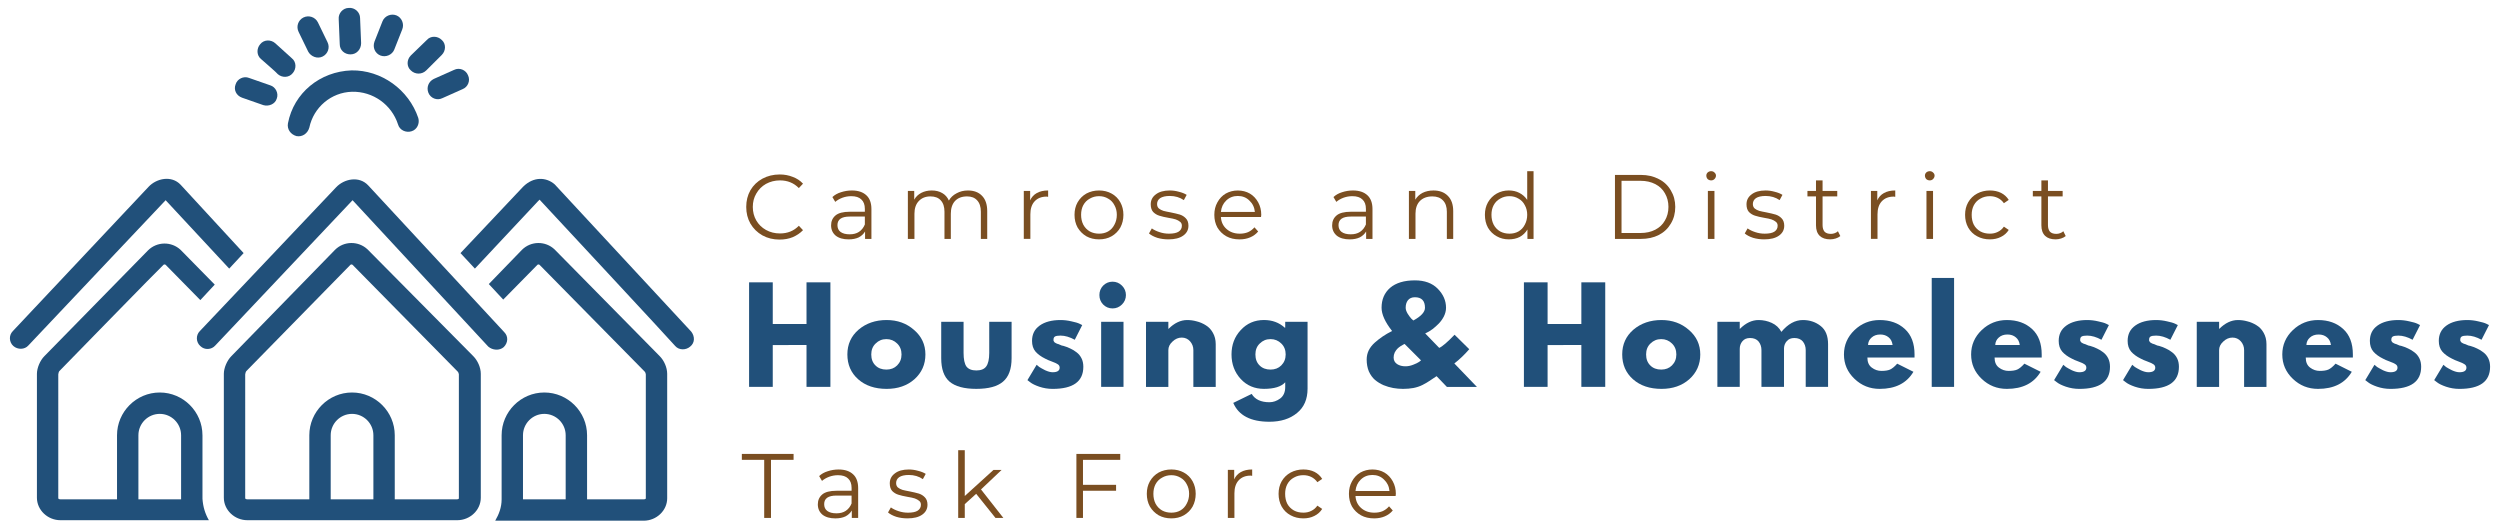 <?xml version="1.0" encoding="utf-8"?>
<!-- Generator: Adobe Illustrator 15.0.0, SVG Export Plug-In . SVG Version: 6.00 Build 0)  -->
<!DOCTYPE svg PUBLIC "-//W3C//DTD SVG 1.1//EN" "http://www.w3.org/Graphics/SVG/1.1/DTD/svg11.dtd">
<svg version="1.1" id="Layer_1" xmlns="http://www.w3.org/2000/svg" xmlns:xlink="http://www.w3.org/1999/xlink" x="0px" y="0px"
	 width="237.6px" height="50.4px" viewBox="31.2 24.8 237.6 50.4" enable-background="new 31.2 24.8 237.6 50.4"
	 xml:space="preserve">
<g id="_x31_03ecf2466">
	<g>
		<g>
			<path fill="#21507A" d="M64.505,29.969C64.505,29.969,64.557,29.969,64.505,29.969c0.609,0,1.016-0.505,1.016-1.068l-0.099-2.385
				c0-0.557-0.51-1.016-1.067-0.963c-0.558,0-1.016,0.51-0.964,1.067l0.099,2.386C63.489,29.563,63.948,29.969,64.505,29.969z"/>
		</g>
	</g>
	<path fill="#21507A" d="M57.604,31.849c0.406,0.354,1.063,0.354,1.422-0.104c0.354-0.406,0.354-1.067-0.104-1.422l-1.573-1.422
		c-0.406-0.354-1.068-0.354-1.422,0.104c-0.354,0.406-0.354,1.067,0.099,1.422C56.026,30.427,57.604,31.797,57.604,31.849z"/>
	<path fill="#21507A" d="M71.713,31.49l1.474-1.469c0.406-0.406,0.406-1.068,0-1.422c-0.406-0.406-1.067-0.406-1.422,0l-1.521,1.474
		c-0.406,0.406-0.406,1.063,0,1.417C70.651,31.896,71.307,31.896,71.713,31.49z"/>
	<g>
		<g>
			<path fill="#21507A" d="M60.495,29.713c0.255,0.458,0.864,0.714,1.37,0.458c0.51-0.255,0.713-0.865,0.458-1.37l-0.912-1.88
				c-0.255-0.505-0.865-0.708-1.375-0.458c-0.505,0.255-0.708,0.865-0.453,1.375L60.495,29.713z"/>
		</g>
	</g>
	<g>
		<g>
			<path fill="#21507A" d="M67.349,30.073c0.51,0.203,1.12-0.052,1.323-0.563l0.761-1.927c0.203-0.511-0.052-1.12-0.563-1.323
				c-0.505-0.198-1.115,0.052-1.318,0.563l-0.76,1.927C66.588,29.307,66.843,29.87,67.349,30.073z"/>
		</g>
	</g>
	<path fill="#21507A" d="M71.917,33.625c0.203,0.505,0.813,0.76,1.323,0.505l1.927-0.859c0.51-0.203,0.76-0.813,0.51-1.323
		c-0.203-0.505-0.813-0.76-1.323-0.505l-1.927,0.859C71.917,32.557,71.713,33.115,71.917,33.625z"/>
	<path fill="#21507A" d="M54.203,34.083l2.026,0.708c0.51,0.151,1.12-0.099,1.271-0.609c0.203-0.505-0.099-1.114-0.609-1.271
		l-2.031-0.708c-0.505-0.203-1.114,0.099-1.266,0.609C53.39,33.318,53.64,33.88,54.203,34.083z"/>
	<path fill="#21507A" d="M64.609,31.49c-2.995,0.104-5.484,2.135-6.042,5.026c-0.104,0.563,0.255,1.068,0.813,1.219
		c0.557,0.104,1.063-0.25,1.219-0.813c0.406-1.927,2.078-3.349,4.057-3.401c1.984-0.047,3.761,1.219,4.37,3.099
		c0.151,0.558,0.76,0.813,1.266,0.662c0.563-0.156,0.813-0.766,0.661-1.271C70.042,33.318,67.453,31.443,64.609,31.49z"/>
	<g>
		<g>
			<path fill="#21507A" d="M52.984,50.328l1.37-1.474l-5.99-6.5c-0.865-0.911-2.287-0.609-3.047,0.203L32.421,56.266
				c-0.406,0.406-0.354,1.068,0.052,1.422s1.063,0.354,1.422-0.053l13.047-13.807L52.984,50.328z"/>
		</g>
	</g>
	<g>
		<g>
			<path fill="#21507A" d="M96.896,56.318L83.948,42.354l-0.047-0.047c-0.766-0.661-1.979-0.766-2.995,0.25l-5.942,6.297l1.37,1.474
				l5.99-6.396c0.104-0.104,0.156-0.156,0.156-0.156s12.896,13.859,12.896,13.912c0.354,0.406,1.01,0.406,1.417,0.053
				C97.25,57.381,97.25,56.775,96.896,56.318z"/>
		</g>
	</g>
	<g>
		<g>
			<path fill="#21507A" d="M83.901,48.5c-0.865-0.813-2.234-0.813-3.099,0.047l-3.146,3.25l1.37,1.475l3.25-3.303
				c0.047-0.047,0.151-0.047,0.203,0l10,10.156c0.052,0.053,0.099,0.203,0.099,0.256v11.775c0,0.053-0.047,0.1-0.203,0.1h-5.38
				v-6.09c0-2.234-1.828-4.063-4.063-4.063c-2.229,0-4.058,1.828-4.058,4.063v6.09c0,0.766-0.255,1.422-0.609,2.031h14.11
				c1.219,0,2.234-0.965,2.234-2.131V60.328c0-0.609-0.302-1.271-0.708-1.678L83.901,48.5z M84.963,72.256h-4.058v-6.09
				c0-1.119,0.912-2.031,2.026-2.031c1.12,0,2.031,0.912,2.031,2.031V72.256z"/>
		</g>
	</g>
	<g>
		<g>
			<path fill="#21507A" d="M50.442,66.166c0-2.234-1.828-4.063-4.057-4.063c-2.234,0-4.063,1.828-4.063,4.063v6.09h-5.38
				c-0.104,0-0.203-0.047-0.203-0.1V60.381c0-0.053,0.047-0.256,0.099-0.309c0,0,9.849-10.104,9.901-10.104
				c0.047-0.047,0.151-0.047,0.203,0l3.297,3.354l1.37-1.473l-3.245-3.303c-0.865-0.807-2.234-0.807-3.099,0.052L35.417,58.65
				c-0.406,0.406-0.708,1.121-0.708,1.678v11.775c0,1.168,1.016,2.137,2.234,2.137h14.109c-0.354-0.609-0.557-1.271-0.609-2.031
				V66.166z M48.411,72.256h-4.057v-6.09c0-1.119,0.911-2.031,2.031-2.031c1.114,0,2.026,0.912,2.026,2.031V72.256z"/>
		</g>
	</g>
	<g>
		<g>
			<path fill="#21507A" d="M66.13,48.5c-0.865-0.813-2.234-0.813-3.094,0.047L53.187,58.65c-0.406,0.406-0.713,1.121-0.713,1.678
				v11.775c0,1.168,1.016,2.137,2.234,2.137h19.953c1.219,0,2.234-0.969,2.234-2.137V60.328c0-0.609-0.307-1.271-0.713-1.678
				L66.13,48.5z M66.687,72.256H62.63v-6.09c0-1.119,0.912-2.031,2.026-2.031c1.12,0,2.031,0.912,2.031,2.031V72.256z
				 M74.812,72.156c0,0.053-0.052,0.1-0.203,0.1h-5.891v-6.09c0-2.234-1.828-4.063-4.063-4.063c-2.229,0-4.057,1.828-4.057,4.063
				v6.09h-5.891c-0.099,0-0.203-0.047-0.203-0.1V60.381c0-0.053,0.052-0.256,0.104-0.309l9.896-10.104
				c0.052-0.047,0.151-0.047,0.203,0l10,10.156c0.052,0.053,0.104,0.203,0.104,0.256V72.156z"/>
		</g>
	</g>
	<path fill="#21507A" d="M79.078,57.787c0.406-0.406,0.453-1.012,0.047-1.418L66.182,42.406c-0.865-0.912-2.287-0.609-3.047,0.203
		L50.192,56.266c-0.406,0.406-0.359,1.068,0.047,1.422c0.406,0.406,1.068,0.354,1.422-0.053l13.047-13.807
		c0,0,12.844,13.859,12.896,13.912C78.01,58.094,78.671,58.146,79.078,57.787z"/>
	<g>
		<g transform="translate(73.498, 46.178)">
			<path fill="#21507A" d="M31.145,11.413v3.979h-2.25V5.455h2.25v3.958h3.208V5.455h2.271v9.938h-2.271v-3.979H31.145z"/>
		</g>
	</g>
	<g>
		<g transform="translate(80.848, 46.178)">
			<path fill="#21507A" d="M31.907,14.663c-0.682-0.609-1.021-1.396-1.021-2.354c0-0.959,0.354-1.74,1.063-2.354
				c0.719-0.609,1.609-0.917,2.667-0.917c1.026,0,1.896,0.313,2.604,0.938c0.719,0.615,1.083,1.391,1.083,2.334
				c0,0.947-0.349,1.729-1.042,2.354c-0.698,0.615-1.578,0.917-2.646,0.917C33.501,15.58,32.6,15.279,31.907,14.663z M33.574,11.268
				c-0.281,0.266-0.417,0.614-0.417,1.042c0,0.432,0.13,0.781,0.396,1.041c0.26,0.266,0.609,0.396,1.042,0.396
				c0.417,0,0.755-0.131,1.021-0.396c0.276-0.275,0.417-0.625,0.417-1.041c0-0.428-0.141-0.776-0.417-1.042
				c-0.281-0.276-0.62-0.417-1.021-0.417C34.189,10.851,33.85,10.992,33.574,11.268z"/>
		</g>
	</g>
	<g>
		<g transform="translate(87.287, 46.178)">
			<path fill="#21507A" d="M35.491,9.205v2.958c0,0.6,0.089,1.031,0.271,1.292c0.193,0.25,0.505,0.375,0.938,0.375
				c0.443,0,0.755-0.125,0.938-0.375c0.193-0.261,0.292-0.692,0.292-1.292V9.205h2.125v3.458c0,1.031-0.271,1.771-0.813,2.229
				c-0.531,0.458-1.375,0.688-2.542,0.688c-1.156,0-2-0.229-2.542-0.688c-0.531-0.458-0.792-1.198-0.792-2.229V9.205H35.491z"/>
		</g>
	</g>
	<g>
		<g transform="translate(93.681, 46.178)">
			<path fill="#21507A" d="M38.31,9.038c0.344,0,0.693,0.042,1.042,0.125c0.344,0.073,0.604,0.146,0.771,0.229l0.25,0.125
				l-0.708,1.396c-0.474-0.26-0.927-0.396-1.354-0.396c-0.25,0-0.427,0.031-0.521,0.083c-0.099,0.058-0.146,0.156-0.146,0.292
				c0,0.042,0,0.078,0,0.104c0.01,0.031,0.026,0.057,0.042,0.083c0.026,0.031,0.047,0.058,0.063,0.083
				c0.026,0.016,0.063,0.037,0.104,0.063c0.052,0.031,0.094,0.053,0.125,0.063c0.026,0,0.073,0.016,0.146,0.042
				c0.068,0.031,0.115,0.052,0.146,0.063c0.026,0.016,0.073,0.036,0.146,0.063c0.083,0.016,0.146,0.031,0.188,0.042
				c0.25,0.072,0.463,0.156,0.646,0.25c0.193,0.083,0.386,0.203,0.583,0.354c0.208,0.156,0.365,0.35,0.479,0.584
				c0.109,0.224,0.167,0.489,0.167,0.791c0,1.406-0.974,2.104-2.917,2.104c-0.448,0-0.87-0.073-1.271-0.208
				c-0.391-0.136-0.677-0.276-0.854-0.417l-0.271-0.208l0.875-1.459c0.067,0.058,0.151,0.125,0.25,0.209
				c0.109,0.072,0.297,0.177,0.563,0.313c0.276,0.125,0.51,0.188,0.708,0.188c0.443,0,0.667-0.146,0.667-0.438
				c0-0.136-0.058-0.24-0.167-0.313c-0.114-0.084-0.307-0.172-0.583-0.271c-0.266-0.094-0.474-0.188-0.625-0.271
				c-0.391-0.192-0.698-0.417-0.917-0.667c-0.224-0.26-0.333-0.604-0.333-1.021c0-0.625,0.239-1.109,0.729-1.458
				C36.815,9.216,37.477,9.038,38.31,9.038z"/>
		</g>
	</g>
	<g>
		<g transform="translate(98.593, 46.178)">
			<path fill="#21507A" d="M37.448,5.768c0.25-0.25,0.547-0.375,0.896-0.375c0.344,0,0.646,0.125,0.896,0.375
				s0.375,0.552,0.375,0.896c0,0.35-0.125,0.646-0.375,0.896s-0.552,0.375-0.896,0.375c-0.349,0-0.646-0.125-0.896-0.375
				c-0.24-0.25-0.354-0.547-0.354-0.896C37.094,6.32,37.208,6.018,37.448,5.768z M37.26,9.205v6.188h2.125V9.205H37.26z"/>
		</g>
	</g>
	<g>
		<g transform="translate(101.79, 46.178)">
			<path fill="#21507A" d="M38.326,15.393V9.205h2.125v0.667h0.021c0.552-0.553,1.146-0.834,1.771-0.834
				c0.302,0,0.604,0.042,0.896,0.125c0.302,0.073,0.594,0.198,0.875,0.375c0.276,0.167,0.5,0.406,0.667,0.709
				c0.177,0.307,0.271,0.666,0.271,1.083v4.063h-2.125v-3.5c0-0.317-0.104-0.594-0.313-0.833c-0.208-0.234-0.474-0.354-0.792-0.354
				c-0.323,0-0.614,0.125-0.875,0.375c-0.266,0.239-0.396,0.511-0.396,0.813v3.5H38.326z"/>
		</g>
	</g>
	<g>
		<g transform="translate(108.229, 46.178)">
			<path fill="#21507A" d="M40.18,16.913l1.75-0.854c0.318,0.525,0.88,0.791,1.688,0.791c0.359,0,0.698-0.119,1.021-0.354
				c0.318-0.24,0.479-0.6,0.479-1.084v-0.458c-0.375,0.417-1.052,0.625-2.021,0.625c-0.891,0-1.625-0.313-2.208-0.938
				c-0.583-0.636-0.875-1.417-0.875-2.333c0-0.917,0.292-1.688,0.875-2.313c0.583-0.636,1.318-0.959,2.208-0.959
				c0.791,0,1.447,0.245,1.979,0.729h0.042V9.205h2.124v6.354c0,1-0.332,1.771-1,2.313c-0.666,0.552-1.541,0.833-2.624,0.833
				C41.836,18.705,40.691,18.107,40.18,16.913z M42.701,11.268c-0.281,0.266-0.416,0.614-0.416,1.042
				c0,0.432,0.13,0.781,0.396,1.041c0.261,0.266,0.609,0.396,1.042,0.396c0.416,0,0.755-0.131,1.021-0.396
				c0.276-0.275,0.417-0.625,0.417-1.041c0-0.428-0.141-0.776-0.417-1.042c-0.281-0.276-0.62-0.417-1.021-0.417
				C43.316,10.851,42.977,10.992,42.701,11.268z"/>
		</g>
	</g>
	<g>
		<g transform="translate(114.866, 46.178)">
			<path fill="#21507A" d="M41.956,15.393"/>
		</g>
	</g>
	<g>
		<g transform="translate(117.801, 46.178)">
			<path fill="#21507A" d="M43.288,12.788c0-0.302,0.063-0.588,0.188-0.854c0.135-0.276,0.332-0.526,0.582-0.75
				c0.25-0.219,0.5-0.417,0.75-0.584c0.262-0.177,0.563-0.354,0.896-0.521c-0.666-0.844-1-1.583-1-2.208
				c0-0.792,0.271-1.422,0.813-1.896c0.553-0.469,1.338-0.708,2.354-0.708c0.928,0,1.652,0.266,2.168,0.792
				c0.525,0.531,0.791,1.135,0.791,1.813c0,0.281-0.072,0.557-0.209,0.833c-0.141,0.266-0.307,0.495-0.5,0.688
				c-0.182,0.183-0.369,0.349-0.563,0.5c-0.197,0.141-0.363,0.245-0.5,0.313l-0.207,0.104l1.332,1.375
				c0.293-0.125,0.777-0.542,1.459-1.25l1.396,1.375c-0.449,0.516-0.918,0.969-1.418,1.354l2.146,2.229h-2.854l-0.98-1.021
				c-0.307,0.208-0.535,0.364-0.688,0.458c-0.141,0.099-0.354,0.224-0.645,0.375c-0.281,0.141-0.574,0.234-0.875,0.292
				c-0.293,0.052-0.621,0.083-0.98,0.083c-0.322,0-0.635-0.031-0.938-0.083c-0.307-0.058-0.613-0.146-0.916-0.271
				c-0.307-0.135-0.578-0.302-0.813-0.5c-0.24-0.208-0.432-0.479-0.584-0.813C43.355,13.58,43.288,13.205,43.288,12.788z
				 M47.87,6.872c-0.291,0-0.516,0.099-0.666,0.291c-0.141,0.183-0.209,0.417-0.209,0.709c0,0.166,0.063,0.354,0.188,0.563
				c0.125,0.197,0.24,0.354,0.355,0.479l0.188,0.167c0.734-0.401,1.104-0.802,1.104-1.208C48.829,7.205,48.507,6.872,47.87,6.872z
				 M48.454,12.872l-1.563-1.563c-0.031,0.016-0.072,0.036-0.125,0.063c-0.041,0.016-0.125,0.063-0.25,0.146
				c-0.115,0.073-0.219,0.156-0.313,0.25c-0.084,0.083-0.166,0.203-0.25,0.354c-0.072,0.156-0.104,0.313-0.104,0.479
				c0,0.266,0.109,0.475,0.332,0.625c0.219,0.141,0.484,0.209,0.793,0.209c0.234,0,0.479-0.047,0.729-0.146
				c0.25-0.094,0.438-0.188,0.563-0.271L48.454,12.872z"/>
		</g>
	</g>
	<g>
		<g transform="translate(125.793, 46.178)">
			<path fill="#21507A" d="M45.597,15.393"/>
		</g>
	</g>
	<g>
		<g transform="translate(128.728, 46.178)">
			<path fill="#21507A" d="M49.555,11.413v3.979h-2.25V5.455h2.25v3.958h3.209V5.455h2.27v9.938h-2.27v-3.979H49.555z"/>
		</g>
	</g>
	<g>
		<g transform="translate(136.079, 46.178)">
			<path fill="#21507A" d="M50.317,14.663c-0.682-0.609-1.021-1.396-1.021-2.354c0-0.959,0.355-1.74,1.063-2.354
				c0.719-0.609,1.609-0.917,2.668-0.917c1.025,0,1.895,0.313,2.604,0.938c0.719,0.615,1.084,1.391,1.084,2.334
				c0,0.947-0.35,1.729-1.043,2.354c-0.697,0.615-1.578,0.917-2.645,0.917C51.911,15.58,51.011,15.279,50.317,14.663z
				 M51.983,11.268c-0.281,0.266-0.416,0.614-0.416,1.042c0,0.432,0.131,0.781,0.396,1.041c0.26,0.266,0.609,0.396,1.041,0.396
				c0.416,0,0.756-0.131,1.021-0.396c0.275-0.275,0.416-0.625,0.416-1.041c0-0.428-0.141-0.776-0.416-1.042
				c-0.281-0.276-0.621-0.417-1.021-0.417C52.599,10.851,52.261,10.992,51.983,11.268z"/>
		</g>
	</g>
	<g>
		<g transform="translate(142.518, 46.178)">
			<path fill="#21507A" d="M51.902,15.393V9.205h2.125v0.667h0.02c0.553-0.553,1.146-0.834,1.771-0.834
				c0.443,0,0.859,0.094,1.25,0.271c0.4,0.182,0.709,0.469,0.916,0.854c0.625-0.75,1.303-1.125,2.043-1.125
				c0.65,0,1.213,0.188,1.688,0.563c0.469,0.365,0.707,0.938,0.707,1.729v4.063h-2.125v-3.5c0-0.317-0.094-0.589-0.27-0.813
				c-0.184-0.219-0.453-0.333-0.813-0.333c-0.309,0-0.543,0.099-0.709,0.291c-0.166,0.183-0.26,0.406-0.271,0.667v3.688H56.09v-3.5
				c0-0.317-0.094-0.589-0.271-0.813c-0.182-0.219-0.453-0.333-0.813-0.333c-0.322,0-0.563,0.104-0.729,0.313
				c-0.168,0.197-0.25,0.438-0.25,0.729v3.604H51.902z"/>
		</g>
	</g>
	<g>
		<g transform="translate(151.882, 46.178)">
			<path fill="#21507A" d="M61.274,12.601h-4.48c0,0.433,0.137,0.75,0.418,0.959c0.275,0.208,0.582,0.313,0.916,0.313
				c0.344,0,0.615-0.042,0.813-0.125c0.209-0.094,0.438-0.281,0.688-0.563l1.541,0.771c-0.641,1.083-1.707,1.625-3.207,1.625
				c-0.934,0-1.73-0.317-2.396-0.958c-0.666-0.636-1-1.406-1-2.313c0-0.901,0.334-1.672,1-2.313
				c0.666-0.636,1.463-0.959,2.396-0.959c0.984,0,1.781,0.287,2.395,0.854c0.609,0.558,0.918,1.364,0.918,2.417
				C61.274,12.451,61.274,12.549,61.274,12.601z M56.856,11.413h2.334c-0.041-0.317-0.166-0.563-0.375-0.729
				c-0.209-0.178-0.475-0.271-0.791-0.271c-0.35,0-0.625,0.1-0.834,0.292C56.981,10.888,56.868,11.122,56.856,11.413z"/>
		</g>
	</g>
	<g>
		<g transform="translate(157.797, 46.178)">
			<path fill="#21507A" d="M56.994,15.393V5.038h2.125v10.354H56.994z"/>
		</g>
	</g>
	<g>
		<g transform="translate(160.949, 46.178)">
			<path fill="#21507A" d="M64.295,12.601h-4.479c0,0.433,0.135,0.75,0.416,0.959c0.275,0.208,0.584,0.313,0.916,0.313
				c0.344,0,0.615-0.042,0.813-0.125c0.209-0.094,0.438-0.281,0.688-0.563l1.543,0.771c-0.641,1.083-1.709,1.625-3.209,1.625
				c-0.932,0-1.729-0.317-2.396-0.958c-0.666-0.636-1-1.406-1-2.313c0-0.901,0.334-1.672,1-2.313
				c0.668-0.636,1.465-0.959,2.396-0.959c0.984,0,1.781,0.287,2.396,0.854c0.609,0.558,0.916,1.364,0.916,2.417
				C64.295,12.451,64.295,12.549,64.295,12.601z M59.879,11.413h2.332c-0.041-0.317-0.166-0.563-0.375-0.729
				c-0.207-0.178-0.473-0.271-0.791-0.271c-0.35,0-0.625,0.1-0.834,0.292C60.004,10.888,59.889,11.122,59.879,11.413z"/>
		</g>
	</g>
	<g>
		<g transform="translate(166.864, 46.178)">
			<path fill="#21507A" d="M62.704,9.038c0.344,0,0.693,0.042,1.041,0.125c0.344,0.073,0.605,0.146,0.771,0.229l0.25,0.125
				l-0.709,1.396c-0.473-0.26-0.926-0.396-1.354-0.396c-0.25,0-0.428,0.031-0.521,0.083c-0.098,0.058-0.145,0.156-0.145,0.292
				c0,0.042,0,0.078,0,0.104c0.01,0.031,0.025,0.057,0.041,0.083c0.025,0.031,0.047,0.058,0.063,0.083
				c0.025,0.016,0.063,0.037,0.104,0.063c0.053,0.031,0.094,0.053,0.125,0.063c0.027,0,0.074,0.016,0.146,0.042
				c0.068,0.031,0.115,0.052,0.146,0.063c0.025,0.016,0.072,0.036,0.145,0.063c0.084,0.016,0.146,0.031,0.188,0.042
				c0.25,0.072,0.465,0.156,0.646,0.25c0.193,0.083,0.385,0.203,0.584,0.354c0.207,0.156,0.363,0.35,0.479,0.584
				c0.109,0.224,0.166,0.489,0.166,0.791c0,1.406-0.973,2.104-2.916,2.104c-0.447,0-0.869-0.073-1.271-0.208
				c-0.391-0.136-0.676-0.276-0.854-0.417l-0.271-0.208l0.875-1.459c0.068,0.058,0.152,0.125,0.25,0.209
				c0.109,0.072,0.297,0.177,0.563,0.313c0.277,0.125,0.512,0.188,0.709,0.188c0.443,0,0.666-0.146,0.666-0.438
				c0-0.136-0.057-0.24-0.166-0.313c-0.115-0.084-0.307-0.172-0.584-0.271c-0.266-0.094-0.473-0.188-0.625-0.271
				c-0.391-0.192-0.697-0.417-0.916-0.667c-0.225-0.26-0.334-0.604-0.334-1.021c0-0.625,0.24-1.109,0.73-1.458
				C61.21,9.216,61.87,9.038,62.704,9.038z"/>
		</g>
	</g>
	<g>
		<g transform="translate(171.777, 46.178)">
			<path fill="#21507A" d="M64.342,9.038c0.344,0,0.691,0.042,1.041,0.125c0.344,0.073,0.604,0.146,0.771,0.229l0.25,0.125
				l-0.709,1.396c-0.475-0.26-0.928-0.396-1.354-0.396c-0.25,0-0.428,0.031-0.521,0.083c-0.1,0.058-0.146,0.156-0.146,0.292
				c0,0.042,0,0.078,0,0.104c0.012,0.031,0.027,0.057,0.043,0.083c0.025,0.031,0.047,0.058,0.063,0.083
				c0.025,0.016,0.063,0.037,0.104,0.063c0.053,0.031,0.094,0.053,0.125,0.063c0.025,0,0.072,0.016,0.146,0.042
				c0.066,0.031,0.113,0.052,0.145,0.063c0.027,0.016,0.074,0.036,0.146,0.063c0.084,0.016,0.146,0.031,0.188,0.042
				c0.25,0.072,0.463,0.156,0.646,0.25c0.191,0.083,0.385,0.203,0.582,0.354c0.209,0.156,0.365,0.35,0.48,0.584
				c0.109,0.224,0.166,0.489,0.166,0.791c0,1.406-0.975,2.104-2.916,2.104c-0.449,0-0.871-0.073-1.271-0.208
				c-0.391-0.136-0.678-0.276-0.854-0.417l-0.271-0.208l0.875-1.459c0.068,0.058,0.15,0.125,0.25,0.209
				c0.109,0.072,0.297,0.177,0.563,0.313c0.275,0.125,0.51,0.188,0.709,0.188c0.441,0,0.666-0.146,0.666-0.438
				c0-0.136-0.057-0.24-0.166-0.313c-0.115-0.084-0.309-0.172-0.584-0.271c-0.266-0.094-0.475-0.188-0.625-0.271
				c-0.391-0.192-0.697-0.417-0.916-0.667c-0.225-0.26-0.334-0.604-0.334-1.021c0-0.625,0.24-1.109,0.729-1.458
				C62.846,9.216,63.508,9.038,64.342,9.038z"/>
		</g>
	</g>
	<g>
		<g transform="translate(176.689, 46.178)">
			<path fill="#21507A" d="M63.291,15.393V9.205h2.125v0.667h0.021c0.553-0.553,1.146-0.834,1.771-0.834
				c0.301,0,0.604,0.042,0.895,0.125c0.303,0.073,0.594,0.198,0.875,0.375c0.277,0.167,0.5,0.406,0.668,0.709
				c0.176,0.307,0.27,0.666,0.27,1.083v4.063h-2.125v-3.5c0-0.317-0.104-0.594-0.313-0.833c-0.207-0.234-0.473-0.354-0.791-0.354
				c-0.322,0-0.615,0.125-0.875,0.375c-0.266,0.239-0.396,0.511-0.396,0.813v3.5H63.291z"/>
		</g>
	</g>
	<g>
		<g transform="translate(183.128, 46.178)">
			<path fill="#21507A" d="M71.688,12.601H67.21c0,0.433,0.135,0.75,0.416,0.959c0.275,0.208,0.584,0.313,0.916,0.313
				c0.344,0,0.615-0.042,0.813-0.125c0.209-0.094,0.438-0.281,0.688-0.563l1.543,0.771c-0.641,1.083-1.709,1.625-3.209,1.625
				c-0.932,0-1.729-0.317-2.396-0.958c-0.666-0.636-1-1.406-1-2.313c0-0.901,0.334-1.672,1-2.313
				c0.668-0.636,1.465-0.959,2.396-0.959c0.984,0,1.781,0.287,2.396,0.854c0.609,0.558,0.916,1.364,0.916,2.417
				C71.688,12.451,71.688,12.549,71.688,12.601z M67.272,11.413h2.332c-0.041-0.317-0.166-0.563-0.375-0.729
				c-0.207-0.178-0.473-0.271-0.791-0.271c-0.35,0-0.625,0.1-0.834,0.292C67.397,10.888,67.282,11.122,67.272,11.413z"/>
		</g>
	</g>
	<g>
		<g transform="translate(189.043, 46.178)">
			<path fill="#21507A" d="M70.098,9.038c0.344,0,0.691,0.042,1.041,0.125c0.344,0.073,0.604,0.146,0.771,0.229l0.25,0.125
				l-0.709,1.396c-0.475-0.26-0.928-0.396-1.354-0.396c-0.25,0-0.428,0.031-0.521,0.083c-0.1,0.058-0.146,0.156-0.146,0.292
				c0,0.042,0,0.078,0,0.104c0.012,0.031,0.027,0.057,0.043,0.083c0.025,0.031,0.047,0.058,0.063,0.083
				c0.025,0.016,0.063,0.037,0.104,0.063c0.053,0.031,0.094,0.053,0.125,0.063c0.025,0,0.072,0.016,0.146,0.042
				c0.066,0.031,0.113,0.052,0.145,0.063c0.027,0.016,0.074,0.036,0.146,0.063c0.084,0.016,0.146,0.031,0.188,0.042
				c0.25,0.072,0.463,0.156,0.646,0.25c0.191,0.083,0.385,0.203,0.582,0.354c0.209,0.156,0.365,0.35,0.48,0.584
				c0.109,0.224,0.166,0.489,0.166,0.791c0,1.406-0.975,2.104-2.916,2.104c-0.449,0-0.871-0.073-1.271-0.208
				c-0.391-0.136-0.678-0.276-0.854-0.417l-0.271-0.208l0.875-1.459c0.068,0.058,0.15,0.125,0.25,0.209
				c0.109,0.072,0.297,0.177,0.563,0.313c0.275,0.125,0.51,0.188,0.709,0.188c0.441,0,0.666-0.146,0.666-0.438
				c0-0.136-0.057-0.24-0.166-0.313c-0.115-0.084-0.309-0.172-0.584-0.271c-0.266-0.094-0.475-0.188-0.625-0.271
				c-0.391-0.192-0.697-0.417-0.916-0.667c-0.225-0.26-0.334-0.604-0.334-1.021c0-0.625,0.24-1.109,0.729-1.458
				C68.601,9.216,69.264,9.038,70.098,9.038z"/>
		</g>
	</g>
	<g>
		<g transform="translate(193.956, 46.178)">
			<path fill="#21507A" d="M71.736,9.038c0.344,0,0.691,0.042,1.041,0.125c0.344,0.073,0.604,0.146,0.771,0.229l0.25,0.125
				l-0.709,1.396c-0.475-0.26-0.928-0.396-1.354-0.396c-0.25,0-0.428,0.031-0.521,0.083c-0.1,0.058-0.146,0.156-0.146,0.292
				c0,0.042,0,0.078,0,0.104c0.012,0.031,0.027,0.057,0.043,0.083c0.025,0.031,0.047,0.058,0.063,0.083
				c0.025,0.016,0.063,0.037,0.104,0.063c0.053,0.031,0.094,0.053,0.125,0.063c0.025,0,0.072,0.016,0.146,0.042
				c0.066,0.031,0.113,0.052,0.145,0.063c0.027,0.016,0.074,0.036,0.146,0.063c0.084,0.016,0.146,0.031,0.188,0.042
				c0.25,0.072,0.463,0.156,0.646,0.25c0.191,0.083,0.385,0.203,0.582,0.354c0.209,0.156,0.365,0.35,0.48,0.584
				c0.109,0.224,0.166,0.489,0.166,0.791c0,1.406-0.975,2.104-2.916,2.104c-0.449,0-0.871-0.073-1.271-0.208
				c-0.391-0.136-0.678-0.276-0.854-0.417l-0.271-0.208l0.875-1.459c0.068,0.058,0.15,0.125,0.25,0.209
				c0.109,0.072,0.297,0.177,0.563,0.313c0.275,0.125,0.51,0.188,0.709,0.188c0.441,0,0.666-0.146,0.666-0.438
				c0-0.136-0.057-0.24-0.166-0.313c-0.115-0.084-0.309-0.172-0.584-0.271c-0.266-0.094-0.475-0.188-0.625-0.271
				c-0.391-0.192-0.697-0.417-0.916-0.667c-0.225-0.26-0.334-0.604-0.334-1.021c0-0.625,0.24-1.109,0.729-1.458
				C70.24,9.216,70.902,9.038,71.736,9.038z"/>
		</g>
	</g>
	<g>
		<g transform="translate(73.498, 55.518)">
			<path fill="#7A4E21" d="M30.332,12.985h-2.125v-0.563h4.917v0.563h-2.146v5.521h-0.646V12.985z"/>
		</g>
	</g>
	<g>
		<g transform="translate(78.585, 55.518)">
			<path fill="#7A4E21" d="M32.32,13.902c0.594,0,1.052,0.156,1.375,0.459c0.318,0.291,0.479,0.729,0.479,1.313v2.833H33.57v-0.708
				c-0.141,0.239-0.344,0.427-0.604,0.563c-0.266,0.125-0.583,0.188-0.958,0.188c-0.516,0-0.927-0.115-1.229-0.354
				c-0.292-0.25-0.438-0.573-0.438-0.979c0-0.385,0.135-0.697,0.417-0.938c0.276-0.234,0.729-0.354,1.354-0.354h1.438v-0.271
				c0-0.4-0.114-0.697-0.333-0.896c-0.208-0.208-0.531-0.313-0.958-0.313c-0.292,0-0.573,0.052-0.833,0.146
				c-0.266,0.1-0.495,0.229-0.688,0.396l-0.271-0.459c0.219-0.208,0.489-0.359,0.813-0.458
				C31.611,13.959,31.955,13.902,32.32,13.902z M32.111,18.068c0.344,0,0.636-0.073,0.875-0.229c0.25-0.166,0.438-0.4,0.563-0.708
				v-0.75h-1.438c-0.781,0-1.167,0.271-1.167,0.813c0,0.281,0.094,0.495,0.292,0.646C31.445,17.995,31.736,18.068,32.111,18.068z"/>
		</g>
	</g>
	<g>
		<g transform="translate(83.777, 55.518)">
			<path fill="#7A4E21" d="M33.675,18.548c-0.375,0-0.729-0.047-1.063-0.146c-0.333-0.109-0.599-0.25-0.792-0.416l0.271-0.479
				c0.193,0.141,0.438,0.261,0.729,0.354c0.292,0.099,0.589,0.146,0.896,0.146c0.417,0,0.719-0.063,0.917-0.188
				c0.208-0.136,0.313-0.323,0.313-0.563c0-0.167-0.057-0.292-0.167-0.375c-0.115-0.094-0.25-0.172-0.417-0.229
				c-0.167-0.052-0.391-0.104-0.667-0.146c-0.375-0.067-0.677-0.136-0.896-0.208c-0.224-0.068-0.417-0.188-0.583-0.354
				c-0.156-0.177-0.229-0.422-0.229-0.729c0-0.385,0.156-0.697,0.479-0.938c0.318-0.25,0.76-0.375,1.333-0.375
				c0.292,0,0.583,0.042,0.875,0.125c0.292,0.073,0.531,0.167,0.729,0.292l-0.271,0.5c-0.375-0.261-0.823-0.396-1.333-0.396
				c-0.406,0-0.708,0.072-0.917,0.208c-0.198,0.141-0.292,0.328-0.292,0.563c0,0.167,0.052,0.308,0.167,0.417
				c0.125,0.099,0.271,0.177,0.438,0.229c0.167,0.042,0.396,0.094,0.688,0.146c0.359,0.072,0.651,0.141,0.875,0.208
				c0.219,0.073,0.406,0.188,0.563,0.354c0.167,0.166,0.25,0.406,0.25,0.708c0,0.391-0.167,0.703-0.5,0.938
				C34.738,18.433,34.269,18.548,33.675,18.548z"/>
		</g>
	</g>
	<g>
		<g transform="translate(88.31, 55.518)">
			<path fill="#7A4E21" d="M35.665,16.214l-1.083,0.979v1.313h-0.625v-6.438h0.625v4.354l2.729-2.479h0.771l-1.958,1.854
				l2.125,2.708h-0.75L35.665,16.214z"/>
		</g>
	</g>
	<g>
		<g transform="translate(93.573, 55.518)">
			<path fill="#7A4E21" d="M34.858,18.506"/>
		</g>
	</g>
	<g>
		<g transform="translate(96.626, 55.518)">
			<path fill="#7A4E21" d="M37.5,12.985v2.375h3.146v0.563H37.5v2.583h-0.625v-6.083h4.167v0.563H37.5z"/>
		</g>
	</g>
	<g>
		<g transform="translate(102.098, 55.518)">
			<path fill="#7A4E21" d="M40.428,18.548c-0.448,0-0.849-0.094-1.208-0.292c-0.349-0.208-0.625-0.484-0.833-0.833
				c-0.198-0.359-0.292-0.761-0.292-1.209c0-0.442,0.094-0.838,0.292-1.188c0.208-0.359,0.484-0.635,0.833-0.833
				c0.359-0.192,0.761-0.292,1.208-0.292c0.443,0,0.838,0.1,1.188,0.292c0.359,0.198,0.635,0.474,0.833,0.833
				c0.192,0.35,0.292,0.745,0.292,1.188c0,0.448-0.099,0.85-0.292,1.209c-0.198,0.349-0.474,0.625-0.833,0.833
				C41.267,18.454,40.871,18.548,40.428,18.548z M40.428,18.006c0.318,0,0.604-0.067,0.854-0.208
				c0.261-0.151,0.464-0.365,0.604-0.646c0.151-0.275,0.229-0.588,0.229-0.938c0-0.344-0.078-0.65-0.229-0.916
				c-0.141-0.276-0.344-0.484-0.604-0.625c-0.25-0.151-0.536-0.229-0.854-0.229c-0.323,0-0.615,0.078-0.875,0.229
				c-0.266,0.141-0.474,0.349-0.625,0.625c-0.141,0.266-0.208,0.572-0.208,0.916c0,0.35,0.068,0.662,0.208,0.938
				c0.151,0.281,0.359,0.495,0.625,0.646C39.813,17.939,40.105,18.006,40.428,18.006z"/>
		</g>
	</g>
	<g>
		<g transform="translate(107.531, 55.518)">
			<path fill="#7A4E21" d="M40.968,14.839c0.135-0.302,0.344-0.531,0.625-0.688c0.292-0.166,0.651-0.25,1.083-0.25v0.604
				l-0.146-0.021c-0.49,0-0.87,0.156-1.146,0.458c-0.266,0.292-0.396,0.703-0.396,1.229v2.333h-0.625v-4.563h0.604V14.839z"/>
		</g>
	</g>
	<g>
		<g transform="translate(111.49, 55.518)">
			<path fill="#7A4E21" d="M43.579,18.548c-0.447,0-0.848-0.094-1.207-0.292c-0.365-0.192-0.646-0.469-0.854-0.833
				c-0.198-0.359-0.292-0.761-0.292-1.209c0-0.442,0.094-0.838,0.292-1.188c0.208-0.359,0.489-0.635,0.854-0.833
				c0.359-0.192,0.76-0.292,1.207-0.292c0.402,0,0.756,0.078,1.063,0.229c0.303,0.156,0.547,0.375,0.73,0.667l-0.459,0.313
				c-0.156-0.219-0.35-0.386-0.584-0.5c-0.223-0.109-0.473-0.167-0.75-0.167c-0.332,0-0.635,0.078-0.895,0.229
				c-0.266,0.141-0.475,0.349-0.625,0.625c-0.141,0.266-0.209,0.572-0.209,0.916c0,0.365,0.068,0.683,0.209,0.959
				c0.15,0.266,0.359,0.474,0.625,0.625c0.26,0.141,0.563,0.208,0.895,0.208c0.277,0,0.527-0.052,0.75-0.167
				c0.234-0.109,0.428-0.275,0.584-0.5l0.459,0.313c-0.184,0.292-0.434,0.516-0.75,0.667C44.313,18.475,43.965,18.548,43.579,18.548
				z"/>
		</g>
	</g>
	<g>
		<g transform="translate(116.505, 55.518)">
			<path fill="#7A4E21" d="M47.335,16.423h-3.813c0.025,0.474,0.209,0.854,0.541,1.146c0.334,0.292,0.75,0.438,1.25,0.438
				c0.293,0,0.553-0.047,0.793-0.146c0.234-0.109,0.438-0.261,0.604-0.459l0.354,0.396c-0.207,0.25-0.469,0.438-0.77,0.563
				c-0.293,0.125-0.625,0.188-1,0.188c-0.475,0-0.891-0.094-1.25-0.292c-0.365-0.208-0.646-0.484-0.855-0.833
				c-0.197-0.359-0.291-0.761-0.291-1.209c0-0.442,0.094-0.838,0.291-1.188c0.193-0.359,0.459-0.635,0.793-0.833
				c0.344-0.192,0.729-0.292,1.145-0.292c0.428,0,0.813,0.1,1.146,0.292c0.334,0.198,0.594,0.474,0.791,0.833
				c0.193,0.35,0.293,0.745,0.293,1.188L47.335,16.423z M45.126,14.423c-0.432,0-0.801,0.146-1.104,0.438
				c-0.291,0.281-0.459,0.641-0.5,1.083h3.229c-0.041-0.442-0.219-0.802-0.52-1.083C45.938,14.568,45.569,14.423,45.126,14.423z"/>
		</g>
	</g>
	<g>
		<g transform="translate(73.498, 35.63)">
			<path fill="#7A4E21" d="M31.791,11.939c-0.599,0-1.141-0.13-1.625-0.396c-0.49-0.276-0.87-0.651-1.146-1.125
				c-0.266-0.469-0.396-1-0.396-1.583s0.13-1.109,0.396-1.583c0.276-0.469,0.656-0.838,1.146-1.104
				c0.484-0.26,1.031-0.396,1.646-0.396c0.443,0,0.854,0.078,1.229,0.229c0.385,0.141,0.713,0.354,0.979,0.646l-0.396,0.417
				c-0.474-0.484-1.073-0.729-1.792-0.729c-0.49,0-0.932,0.115-1.333,0.333c-0.391,0.224-0.698,0.531-0.917,0.917
				c-0.224,0.375-0.333,0.802-0.333,1.271c0,0.474,0.109,0.906,0.333,1.292c0.219,0.375,0.526,0.677,0.917,0.896
				c0.401,0.224,0.844,0.333,1.333,0.333c0.719,0,1.318-0.24,1.792-0.729l0.396,0.417c-0.266,0.281-0.594,0.5-0.979,0.667
				C32.666,11.866,32.249,11.939,31.791,11.939z"/>
		</g>
	</g>
	<g>
		<g transform="translate(79.531, 35.63)">
			<path fill="#7A4E21" d="M32.635,7.273c0.594,0,1.052,0.156,1.375,0.458c0.318,0.292,0.479,0.729,0.479,1.313v2.833h-0.604v-0.708
				c-0.141,0.239-0.344,0.427-0.604,0.563c-0.266,0.125-0.583,0.188-0.958,0.188c-0.516,0-0.927-0.115-1.229-0.354
				c-0.292-0.25-0.438-0.573-0.438-0.979c0-0.385,0.135-0.698,0.417-0.938c0.276-0.234,0.729-0.354,1.354-0.354h1.438V9.023
				c0-0.401-0.115-0.698-0.333-0.896C33.322,7.919,33,7.814,32.572,7.814c-0.292,0-0.573,0.052-0.833,0.146
				c-0.266,0.099-0.495,0.229-0.688,0.396l-0.271-0.458c0.219-0.208,0.49-0.359,0.813-0.458C31.927,7.33,32.271,7.273,32.635,7.273z
				 M32.427,11.439c0.344,0,0.635-0.073,0.875-0.229c0.25-0.167,0.438-0.401,0.563-0.708v-0.75h-1.438
				c-0.781,0-1.167,0.271-1.167,0.813c0,0.281,0.094,0.495,0.292,0.646C31.76,11.366,32.052,11.439,32.427,11.439z"/>
		</g>
	</g>
	<g>
		<g transform="translate(84.722, 35.63)">
			<path fill="#7A4E21" d="M38.47,7.273c0.568,0,1.011,0.167,1.333,0.5c0.333,0.333,0.5,0.823,0.5,1.458v2.646h-0.604V9.294
				c0-0.469-0.12-0.833-0.354-1.083c-0.224-0.25-0.542-0.375-0.958-0.375c-0.49,0-0.87,0.146-1.146,0.438
				c-0.266,0.292-0.396,0.698-0.396,1.208v2.396h-0.604V9.294c0-0.469-0.12-0.833-0.354-1.083c-0.224-0.25-0.552-0.375-0.979-0.375
				c-0.458,0-0.828,0.146-1.104,0.438c-0.281,0.292-0.417,0.698-0.417,1.208v2.396h-0.625V7.314h0.604v0.833
				c0.151-0.276,0.375-0.49,0.667-0.646c0.292-0.151,0.625-0.229,1-0.229c0.386,0,0.719,0.083,1,0.25
				c0.276,0.156,0.484,0.391,0.625,0.708c0.167-0.292,0.406-0.521,0.729-0.688C37.704,7.366,38.063,7.273,38.47,7.273z"/>
		</g>
	</g>
	<g>
		<g transform="translate(92.986, 35.63)">
			<path fill="#7A4E21" d="M36.12,8.21c0.136-0.302,0.344-0.531,0.625-0.688c0.292-0.167,0.651-0.25,1.083-0.25v0.604l-0.146-0.021
				c-0.489,0-0.87,0.156-1.146,0.458c-0.266,0.292-0.396,0.703-0.396,1.229v2.333h-0.625V7.314h0.604V8.21z"/>
		</g>
	</g>
	<g>
		<g transform="translate(96.945, 35.63)">
			<path fill="#7A4E21" d="M38.711,11.919c-0.448,0-0.849-0.094-1.208-0.292c-0.349-0.208-0.625-0.484-0.833-0.833
				c-0.198-0.359-0.292-0.761-0.292-1.208c0-0.443,0.094-0.838,0.292-1.188c0.208-0.359,0.484-0.635,0.833-0.833
				c0.359-0.192,0.761-0.292,1.208-0.292c0.443,0,0.838,0.099,1.188,0.292c0.359,0.198,0.635,0.474,0.833,0.833
				c0.192,0.349,0.292,0.745,0.292,1.188c0,0.448-0.099,0.849-0.292,1.208c-0.198,0.349-0.474,0.625-0.833,0.833
				C39.549,11.825,39.153,11.919,38.711,11.919z M38.711,11.377c0.318,0,0.604-0.067,0.854-0.208
				c0.261-0.151,0.464-0.365,0.604-0.646c0.151-0.276,0.229-0.588,0.229-0.938c0-0.344-0.078-0.651-0.229-0.917
				c-0.141-0.276-0.344-0.484-0.604-0.625c-0.25-0.151-0.536-0.229-0.854-0.229c-0.323,0-0.615,0.078-0.875,0.229
				c-0.266,0.141-0.474,0.349-0.625,0.625c-0.141,0.266-0.208,0.573-0.208,0.917c0,0.349,0.068,0.662,0.208,0.938
				c0.151,0.281,0.359,0.495,0.625,0.646C38.096,11.309,38.388,11.377,38.711,11.377z"/>
		</g>
	</g>
	<g>
		<g transform="translate(102.378, 35.63)">
			<path fill="#7A4E21" d="M39.876,11.919c-0.375,0-0.729-0.047-1.063-0.146c-0.333-0.109-0.599-0.25-0.792-0.417l0.271-0.479
				c0.193,0.141,0.438,0.261,0.729,0.354c0.292,0.099,0.588,0.146,0.896,0.146c0.417,0,0.719-0.063,0.917-0.188
				c0.208-0.135,0.313-0.323,0.313-0.563c0-0.167-0.058-0.292-0.167-0.375c-0.114-0.094-0.25-0.172-0.417-0.229
				c-0.167-0.052-0.391-0.104-0.667-0.146c-0.375-0.067-0.677-0.135-0.896-0.208c-0.224-0.068-0.417-0.188-0.583-0.354
				c-0.156-0.177-0.229-0.422-0.229-0.729c0-0.385,0.156-0.698,0.479-0.938c0.318-0.25,0.761-0.375,1.333-0.375
				c0.292,0,0.583,0.042,0.875,0.125c0.292,0.073,0.531,0.167,0.729,0.292l-0.271,0.5c-0.375-0.26-0.823-0.396-1.333-0.396
				c-0.406,0-0.708,0.073-0.917,0.208c-0.198,0.141-0.292,0.328-0.292,0.563c0,0.167,0.052,0.308,0.167,0.417
				c0.125,0.099,0.271,0.177,0.438,0.229c0.167,0.042,0.396,0.094,0.688,0.146c0.359,0.073,0.651,0.141,0.875,0.208
				c0.219,0.073,0.406,0.188,0.563,0.354c0.167,0.167,0.25,0.406,0.25,0.708c0,0.391-0.167,0.703-0.5,0.938
				C40.938,11.804,40.469,11.919,39.876,11.919z"/>
		</g>
	</g>
	<g>
		<g transform="translate(106.911, 35.63)">
			<path fill="#7A4E21" d="M44.136,9.794h-3.812c0.026,0.474,0.208,0.854,0.542,1.146c0.333,0.292,0.75,0.438,1.25,0.438
				c0.292,0,0.552-0.047,0.792-0.146c0.234-0.109,0.438-0.261,0.604-0.458l0.354,0.396c-0.208,0.25-0.469,0.438-0.771,0.563
				c-0.292,0.125-0.625,0.188-1,0.188c-0.474,0-0.891-0.094-1.25-0.292c-0.365-0.208-0.646-0.484-0.854-0.833
				c-0.198-0.359-0.292-0.761-0.292-1.208c0-0.443,0.094-0.838,0.292-1.188c0.193-0.359,0.458-0.635,0.792-0.833
				c0.344-0.192,0.729-0.292,1.146-0.292c0.427,0,0.813,0.099,1.146,0.292c0.333,0.198,0.593,0.474,0.792,0.833
				c0.192,0.349,0.292,0.745,0.292,1.188L44.136,9.794z M41.928,7.794c-0.432,0-0.802,0.146-1.104,0.438
				c-0.292,0.281-0.458,0.641-0.5,1.083h3.229c-0.042-0.442-0.219-0.802-0.521-1.083C42.741,7.939,42.371,7.794,41.928,7.794z"/>
		</g>
	</g>
	<g>
		<g transform="translate(112.194, 35.63)">
			<path fill="#7A4E21" d="M41.064,11.877"/>
		</g>
	</g>
	<g>
		<g transform="translate(115.246, 35.63)">
			<path fill="#7A4E21" d="M44.541,7.273c0.594,0,1.051,0.156,1.375,0.458c0.316,0.292,0.479,0.729,0.479,1.313v2.833h-0.604v-0.708
				c-0.141,0.239-0.344,0.427-0.605,0.563c-0.266,0.125-0.582,0.188-0.957,0.188c-0.516,0-0.928-0.115-1.23-0.354
				c-0.291-0.25-0.438-0.573-0.438-0.979c0-0.385,0.137-0.698,0.418-0.938c0.275-0.234,0.729-0.354,1.354-0.354h1.438V9.023
				c0-0.401-0.115-0.698-0.334-0.896c-0.207-0.208-0.531-0.313-0.957-0.313c-0.293,0-0.574,0.052-0.834,0.146
				c-0.266,0.099-0.494,0.229-0.688,0.396l-0.271-0.458c0.219-0.208,0.49-0.359,0.813-0.458C43.832,7.33,44.176,7.273,44.541,7.273z
				 M44.332,11.439c0.344,0,0.635-0.073,0.875-0.229c0.25-0.167,0.438-0.401,0.563-0.708v-0.75h-1.438
				c-0.781,0-1.166,0.271-1.166,0.813c0,0.281,0.094,0.495,0.291,0.646C43.666,11.366,43.957,11.439,44.332,11.439z"/>
		</g>
	</g>
	<g>
		<g transform="translate(120.438, 35.63)">
			<path fill="#7A4E21" d="M47,7.273c0.568,0,1.021,0.167,1.354,0.5c0.344,0.333,0.521,0.823,0.521,1.458v2.646h-0.604V9.294
				c0-0.469-0.125-0.833-0.375-1.083c-0.24-0.25-0.574-0.375-1-0.375c-0.5,0-0.896,0.146-1.188,0.438
				c-0.281,0.292-0.418,0.698-0.418,1.208v2.396h-0.625V7.314h0.605v0.833c0.166-0.276,0.395-0.49,0.688-0.646
				C46.259,7.351,46.609,7.273,47,7.273z"/>
		</g>
	</g>
	<g>
		<g transform="translate(126.197, 35.63)">
			<path fill="#7A4E21" d="M50.752,5.439v6.438H50.17v-0.896c-0.184,0.307-0.428,0.542-0.73,0.708
				c-0.307,0.156-0.656,0.229-1.041,0.229c-0.416,0-0.803-0.094-1.146-0.292c-0.348-0.192-0.625-0.463-0.832-0.813
				c-0.199-0.359-0.293-0.771-0.293-1.229c0-0.443,0.094-0.838,0.293-1.188c0.207-0.359,0.484-0.635,0.832-0.833
				c0.344-0.192,0.73-0.292,1.146-0.292c0.375,0,0.709,0.078,1,0.229c0.303,0.156,0.553,0.375,0.75,0.667V5.439H50.752z
				 M48.461,11.377c0.318,0,0.604-0.067,0.854-0.208c0.262-0.151,0.465-0.365,0.605-0.646c0.15-0.276,0.229-0.588,0.229-0.938
				c0-0.344-0.078-0.651-0.229-0.917c-0.141-0.276-0.344-0.484-0.605-0.625c-0.25-0.151-0.535-0.229-0.854-0.229
				c-0.322,0-0.615,0.078-0.875,0.229c-0.266,0.141-0.475,0.349-0.625,0.625c-0.141,0.266-0.209,0.573-0.209,0.917
				c0,0.349,0.068,0.662,0.209,0.938c0.15,0.281,0.359,0.495,0.625,0.646C47.846,11.309,48.139,11.377,48.461,11.377z"/>
		</g>
	</g>
	<g>
		<g transform="translate(131.962, 35.63)">
			<path fill="#7A4E21" d="M47.653,11.877"/>
		</g>
	</g>
	<g>
		<g transform="translate(135.015, 35.63)">
			<path fill="#7A4E21" d="M49.671,5.794h2.459c0.65,0,1.219,0.135,1.709,0.396c0.5,0.25,0.879,0.615,1.145,1.083
				c0.277,0.458,0.418,0.979,0.418,1.563c0,0.599-0.141,1.125-0.418,1.583c-0.266,0.458-0.645,0.823-1.145,1.083
				c-0.49,0.25-1.059,0.375-1.709,0.375h-2.459V5.794z M52.108,11.314c0.527,0,0.99-0.104,1.396-0.313
				c0.4-0.208,0.709-0.5,0.916-0.875c0.219-0.375,0.334-0.802,0.334-1.292c0-0.484-0.115-0.917-0.334-1.292
				c-0.207-0.375-0.516-0.667-0.916-0.875c-0.406-0.208-0.869-0.313-1.396-0.313h-1.813v4.958H52.108z"/>
		</g>
	</g>
	<g>
		<g transform="translate(141.746, 35.63)">
			<path fill="#7A4E21" d="M51.77,7.314h0.625v4.563H51.77V7.314z M52.082,6.314c-0.125,0-0.24-0.042-0.334-0.125
				c-0.084-0.094-0.125-0.208-0.125-0.333c0-0.109,0.041-0.208,0.125-0.292c0.094-0.083,0.209-0.125,0.334-0.125
				s0.229,0.042,0.313,0.125c0.094,0.083,0.145,0.183,0.145,0.292c0,0.125-0.051,0.239-0.145,0.333
				C52.311,6.273,52.207,6.314,52.082,6.314z"/>
		</g>
	</g>
	<g>
		<g transform="translate(144.844, 35.63)">
			<path fill="#7A4E21" d="M54.031,11.919c-0.375,0-0.729-0.047-1.063-0.146c-0.334-0.109-0.6-0.25-0.791-0.417l0.27-0.479
				c0.193,0.141,0.438,0.261,0.73,0.354c0.291,0.099,0.588,0.146,0.895,0.146c0.418,0,0.719-0.063,0.918-0.188
				c0.207-0.135,0.313-0.323,0.313-0.563c0-0.167-0.059-0.292-0.168-0.375c-0.113-0.094-0.25-0.172-0.416-0.229
				c-0.166-0.052-0.391-0.104-0.666-0.146c-0.375-0.067-0.678-0.135-0.896-0.208c-0.225-0.068-0.416-0.188-0.584-0.354
				c-0.156-0.177-0.229-0.422-0.229-0.729c0-0.385,0.156-0.698,0.479-0.938c0.318-0.25,0.762-0.375,1.334-0.375
				c0.291,0,0.584,0.042,0.875,0.125c0.291,0.073,0.531,0.167,0.729,0.292l-0.27,0.5c-0.375-0.26-0.824-0.396-1.334-0.396
				c-0.406,0-0.709,0.073-0.916,0.208c-0.199,0.141-0.293,0.328-0.293,0.563c0,0.167,0.053,0.308,0.168,0.417
				c0.125,0.099,0.27,0.177,0.438,0.229c0.166,0.042,0.395,0.094,0.688,0.146c0.359,0.073,0.65,0.141,0.875,0.208
				c0.219,0.073,0.406,0.188,0.563,0.354c0.166,0.167,0.25,0.406,0.25,0.708c0,0.391-0.168,0.703-0.5,0.938
				C55.093,11.804,54.625,11.919,54.031,11.919z"/>
		</g>
	</g>
	<g>
		<g transform="translate(149.377, 35.63)">
			<path fill="#7A4E21" d="M56.728,11.606c-0.125,0.099-0.27,0.177-0.438,0.229c-0.166,0.052-0.344,0.083-0.52,0.083
				c-0.434,0-0.766-0.109-1-0.333c-0.24-0.234-0.355-0.568-0.355-1v-2.75h-0.813V7.314h0.813v-1h0.625v1h1.396v0.521h-1.396v2.729
				c0,0.266,0.063,0.474,0.188,0.625c0.137,0.141,0.34,0.208,0.605,0.208c0.125,0,0.238-0.021,0.354-0.063
				c0.125-0.042,0.229-0.104,0.313-0.188L56.728,11.606z"/>
		</g>
	</g>
	<g>
		<g transform="translate(153.369, 35.63)">
			<path fill="#7A4E21" d="M56.247,8.21c0.137-0.302,0.344-0.531,0.625-0.688c0.293-0.167,0.652-0.25,1.084-0.25v0.604l-0.146-0.021
				c-0.488,0-0.869,0.156-1.145,0.458c-0.266,0.292-0.396,0.703-0.396,1.229v2.333h-0.625V7.314h0.604V8.21z"/>
		</g>
	</g>
	<g>
		<g transform="translate(157.328, 35.63)">
			<path fill="#7A4E21" d="M56.963,7.314h0.625v4.563h-0.625V7.314z M57.276,6.314c-0.125,0-0.24-0.042-0.334-0.125
				c-0.082-0.094-0.125-0.208-0.125-0.333c0-0.109,0.043-0.208,0.125-0.292c0.094-0.083,0.209-0.125,0.334-0.125
				s0.229,0.042,0.313,0.125c0.094,0.083,0.146,0.183,0.146,0.292c0,0.125-0.053,0.239-0.146,0.333
				C57.504,6.273,57.401,6.314,57.276,6.314z"/>
		</g>
	</g>
	<g>
		<g transform="translate(160.426, 35.63)">
			<path fill="#7A4E21" d="M59.892,11.919c-0.449,0-0.85-0.094-1.209-0.292c-0.365-0.192-0.646-0.469-0.854-0.833
				c-0.199-0.359-0.293-0.761-0.293-1.208c0-0.443,0.094-0.838,0.293-1.188c0.207-0.359,0.488-0.635,0.854-0.833
				c0.359-0.192,0.76-0.292,1.209-0.292c0.4,0,0.754,0.078,1.063,0.229c0.301,0.156,0.547,0.375,0.729,0.667l-0.459,0.313
				c-0.156-0.219-0.348-0.386-0.582-0.5c-0.225-0.109-0.475-0.167-0.75-0.167c-0.334,0-0.637,0.078-0.896,0.229
				c-0.266,0.141-0.475,0.349-0.625,0.625c-0.141,0.266-0.209,0.573-0.209,0.917c0,0.365,0.068,0.682,0.209,0.958
				c0.15,0.266,0.359,0.474,0.625,0.625c0.26,0.141,0.563,0.208,0.896,0.208c0.275,0,0.525-0.052,0.75-0.167
				c0.234-0.109,0.426-0.276,0.582-0.5l0.459,0.313c-0.182,0.292-0.432,0.516-0.75,0.667C60.627,11.845,60.277,11.919,59.892,11.919
				z"/>
		</g>
	</g>
	<g>
		<g transform="translate(165.442, 35.63)">
			<path fill="#7A4E21" d="M62.084,11.606c-0.125,0.099-0.27,0.177-0.438,0.229c-0.166,0.052-0.344,0.083-0.52,0.083
				c-0.434,0-0.766-0.109-1-0.333c-0.24-0.234-0.355-0.568-0.355-1v-2.75h-0.813V7.314h0.813v-1h0.625v1h1.396v0.521h-1.396v2.729
				c0,0.266,0.063,0.474,0.188,0.625c0.137,0.141,0.34,0.208,0.605,0.208c0.125,0,0.238-0.021,0.354-0.063
				c0.125-0.042,0.229-0.104,0.313-0.188L62.084,11.606z"/>
		</g>
	</g>
</g>
</svg>
